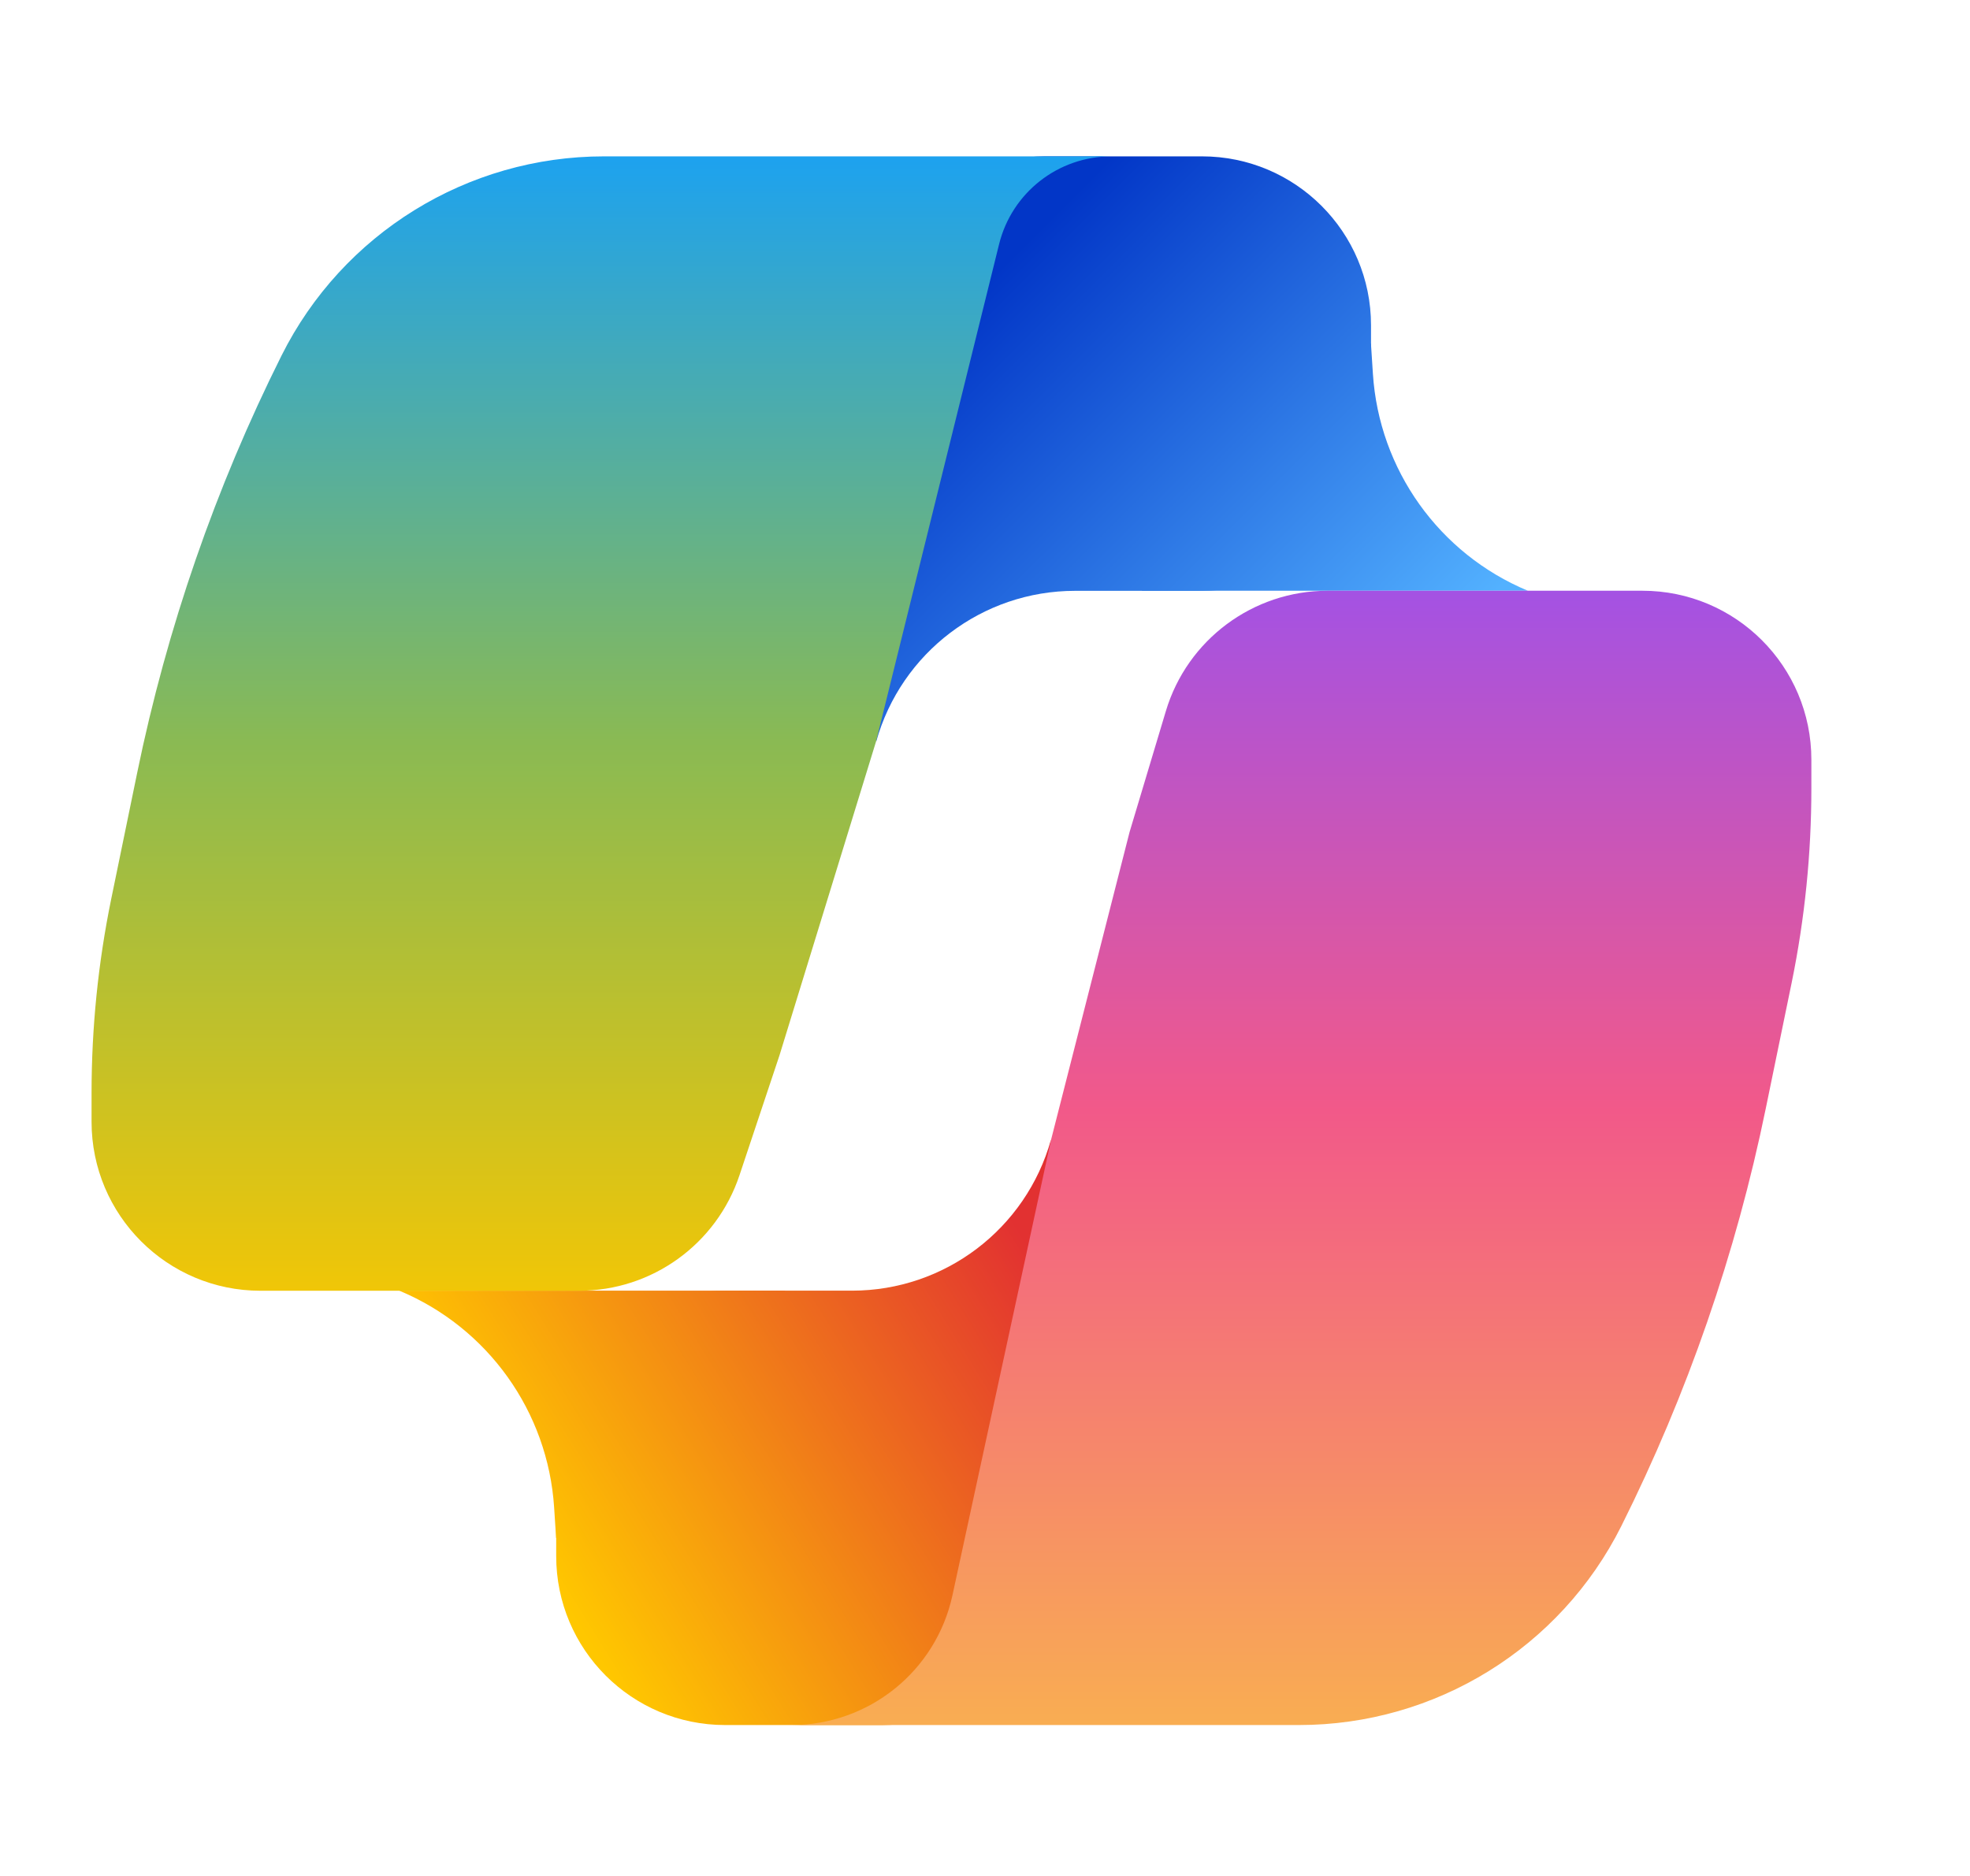 <svg width="21" height="20" viewBox="0 0 21 20" fill="none" xmlns="http://www.w3.org/2000/svg">
<g clip-path="url(#clip0_262009_1199)">
<path d="M14.615 4.497C14.615 5.492 13.808 6.299 12.813 6.299H11.46C10.473 6.299 9.606 6.956 9.34 7.907V3.468C9.34 2.473 10.146 1.667 11.141 1.667H12.813C13.808 1.667 14.615 2.473 14.615 3.468V4.497Z" fill="url(#paint0_linear_262009_1199)"/>
<path d="M16.287 6.298H12.17L14.614 3.66L14.635 3.985C14.701 5.007 15.341 5.904 16.287 6.298Z" fill="url(#paint1_linear_262009_1199)"/>
<path d="M5.929 15.561C5.929 14.566 6.735 13.76 7.73 13.76H9.083C10.071 13.76 10.937 13.102 11.203 12.151V16.59C11.203 17.585 10.397 18.391 9.402 18.391H7.73C6.735 18.391 5.929 17.585 5.929 16.59V15.561Z" fill="url(#paint2_linear_262009_1199)"/>
<path d="M4.256 13.76H8.373L5.928 16.397L5.907 16.072C5.841 15.05 5.201 14.154 4.256 13.76Z" fill="url(#paint3_linear_262009_1199)"/>
<path d="M12.428 7.581C12.656 6.82 13.357 6.298 14.153 6.298H17.508C18.503 6.298 19.309 7.104 19.309 8.099V8.407C19.309 9.1 19.239 9.792 19.1 10.472L18.822 11.822C18.505 13.365 17.988 14.859 17.284 16.268C16.633 17.569 15.303 18.391 13.847 18.391H8.438C9.264 18.391 9.978 17.815 10.153 17.008L11.204 12.152L12.041 8.871L12.428 7.581Z" fill="url(#paint4_linear_262009_1199)"/>
<path d="M7.883 12.529C7.638 13.264 6.95 13.761 6.174 13.761H2.777C1.782 13.761 0.976 12.954 0.976 11.959V11.652C0.976 10.958 1.046 10.266 1.185 9.587L1.463 8.236C1.78 6.694 2.297 5.199 3.001 3.791C3.652 2.489 4.982 1.667 6.438 1.667H11.847C11.28 1.667 10.786 2.053 10.65 2.604L9.338 7.907L8.309 11.252L7.883 12.529Z" fill="url(#paint5_linear_262009_1199)"/>
</g>
<defs>
<linearGradient id="paint0_linear_262009_1199" x1="15.965" y1="6.299" x2="11.591" y2="1.924" gradientUnits="userSpaceOnUse">
<stop stop-color="#53B1FF"/>
<stop offset="1" stop-color="#0236C7"/>
</linearGradient>
<linearGradient id="paint1_linear_262009_1199" x1="15.965" y1="6.298" x2="11.591" y2="1.923" gradientUnits="userSpaceOnUse">
<stop stop-color="#53B1FF"/>
<stop offset="1" stop-color="#0236C7"/>
</linearGradient>
<linearGradient id="paint2_linear_262009_1199" x1="10.753" y1="12.931" x2="5.467" y2="16.211" gradientUnits="userSpaceOnUse">
<stop stop-color="#E23131"/>
<stop offset="1" stop-color="#FFC700"/>
</linearGradient>
<linearGradient id="paint3_linear_262009_1199" x1="10.753" y1="12.931" x2="5.467" y2="16.211" gradientUnits="userSpaceOnUse">
<stop stop-color="#E23131"/>
<stop offset="1" stop-color="#FFC700"/>
</linearGradient>
<linearGradient id="paint4_linear_262009_1199" x1="13.874" y1="6.298" x2="13.874" y2="18.391" gradientUnits="userSpaceOnUse">
<stop stop-color="#A452E3"/>
<stop offset="0.458" stop-color="#F25989"/>
<stop offset="1" stop-color="#F9AD52"/>
</linearGradient>
<linearGradient id="paint5_linear_262009_1199" x1="6.411" y1="13.761" x2="6.411" y2="1.667" gradientUnits="userSpaceOnUse">
<stop stop-color="#F0C607"/>
<stop offset="0.484" stop-color="#8ABA53"/>
<stop offset="1" stop-color="#1DA2EF"/>
</linearGradient>
<clipPath id="clip0_262009_1199">
<rect width="20" height="20" fill="white" transform="translate(0.143)"/>
</clipPath>
</defs>
</svg>

